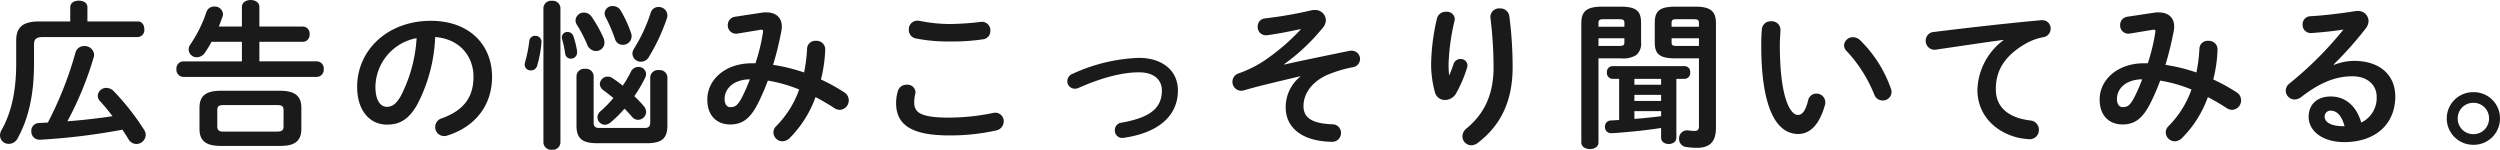 <svg xmlns="http://www.w3.org/2000/svg" width="566.244" height="33.912" viewBox="0 0 566.244 33.912">
  <path id="パス_56883" data-name="パス 56883" d="M-277.6-25.812h-7.056c-3.744,0-5.184,1.368-5.184,4.32v5.184c0,6.264-1.08,11.124-3.312,15.084A2.476,2.476,0,0,0-293.508,0a1.944,1.944,0,0,0,2.016,1.908,2.245,2.245,0,0,0,1.98-1.26c2.52-4.536,3.708-10.044,3.708-16.92v-4.32c0-1.188.468-1.692,2.088-1.692h21.456a1.574,1.574,0,0,0,1.44-1.764c0-.9-.468-1.764-1.44-1.764h-11.448v-3.24c0-1.008-.972-1.476-1.944-1.476s-1.944.468-1.944,1.476ZM-278.244-3.2A75.213,75.213,0,0,0-272.3-17.64a2,2,0,0,0,.108-.612,2.1,2.1,0,0,0-2.232-1.98,1.958,1.958,0,0,0-1.98,1.44,81.021,81.021,0,0,1-6.264,15.876l-2.052.108a1.747,1.747,0,0,0-1.692,1.872,1.826,1.826,0,0,0,1.8,1.908c.108,0,.54,0,.864-.036A144.893,144.893,0,0,0-265.788-1.3c.5.72.936,1.44,1.368,2.124a2.076,2.076,0,0,0,1.8,1.116A2.137,2.137,0,0,0-260.5-.108a2.147,2.147,0,0,0-.36-1.152,55.841,55.841,0,0,0-6.84-8.712,2.452,2.452,0,0,0-1.692-.792,1.92,1.92,0,0,0-1.98,1.8,1.862,1.862,0,0,0,.54,1.224c.936,1.008,1.908,2.2,2.808,3.384C-271.4-3.852-274.824-3.456-278.244-3.2Zm48.132,5.58c2.808,0,4.86-.684,4.86-3.852V-6.264c0-2.592-1.368-3.852-4.86-3.852H-243.5c-3.492,0-4.824,1.26-4.824,3.852v4.788c0,2.592,1.332,3.852,4.824,3.852Zm-12.636-3.24c-1.008,0-1.548-.144-1.548-1.26V-5.652c0-.936.252-1.224,1.548-1.224h11.88c1.3,0,1.584.288,1.584,1.224v3.528c0,.936-.288,1.26-1.584,1.26Zm4.032-15.912H-252a1.612,1.612,0,0,0-1.548,1.764A1.632,1.632,0,0,0-252-13.248h30.24a1.637,1.637,0,0,0,1.584-1.764,1.618,1.618,0,0,0-1.584-1.764h-13V-21.2h9.9a1.568,1.568,0,0,0,1.476-1.728,1.568,1.568,0,0,0-1.476-1.728h-9.9v-4.428c0-1.08-.972-1.584-1.98-1.584-.972,0-1.98.5-1.98,1.584v4.428h-5.22c.288-.756.576-1.512.828-2.232A2,2,0,0,0-243-27.5a1.853,1.853,0,0,0-1.98-1.692,1.8,1.8,0,0,0-1.764,1.224,29.747,29.747,0,0,1-3.636,7.344,1.959,1.959,0,0,0-.4,1.188,1.809,1.809,0,0,0,1.872,1.728,2.268,2.268,0,0,0,1.872-1.116,26.031,26.031,0,0,0,1.44-2.376h6.876Zm32.832,14.328c2.772,0,4.9-1.044,6.876-4.536a36.02,36.02,0,0,0,4.068-15.3c5.472.4,8.676,4.284,8.676,9,0,4.464-2.052,7.56-7.164,9.4a2.073,2.073,0,0,0-1.512,1.98A2.019,2.019,0,0,0-192.924.144,2.362,2.362,0,0,0-192.1,0c6.192-1.98,10.044-6.768,10.044-13.284,0-7.164-5.076-12.672-13.86-12.672-9.9,0-16.7,6.732-16.7,14.94C-212.616-5.4-209.556-2.448-205.884-2.448Zm6.732-19.584a32.563,32.563,0,0,1-3.6,13.14c-1.044,1.836-2.016,2.412-3.132,2.412-1.3,0-2.592-1.224-2.592-4.536A11.4,11.4,0,0,1-199.152-22.032Zm49.32,13.14a31.469,31.469,0,0,0,2.448-4.176,1.891,1.891,0,0,0,.216-.828,1.692,1.692,0,0,0-1.764-1.62,1.852,1.852,0,0,0-1.692,1.116,26.139,26.139,0,0,1-1.836,3.132A24.715,24.715,0,0,0-154.836-13a1.852,1.852,0,0,0-1.008-.324,1.786,1.786,0,0,0-1.8,1.692,1.807,1.807,0,0,0,.864,1.44c.684.5,1.44,1.08,2.2,1.728a25,25,0,0,1-2.88,2.952,1.858,1.858,0,0,0-.72,1.4,1.713,1.713,0,0,0,1.692,1.692,2.107,2.107,0,0,0,1.3-.54,28.158,28.158,0,0,0,3.132-3.1c.612.612,1.188,1.224,1.692,1.836a1.76,1.76,0,0,0,1.4.684,1.829,1.829,0,0,0,1.8-1.8,2.1,2.1,0,0,0-.612-1.4A29.088,29.088,0,0,0-149.832-8.892Zm2.772,10.656c3.456,0,4.716-1.08,4.716-4.032V-13.212a1.739,1.739,0,0,0-1.944-1.584,1.739,1.739,0,0,0-1.944,1.584V-2.844c0,.828-.432,1.152-1.188,1.152h-10.44c-.756,0-1.188-.324-1.188-1.152V-13.5a1.739,1.739,0,0,0-1.944-1.584,1.739,1.739,0,0,0-1.944,1.584V-2.268c0,2.952,1.26,4.032,4.716,4.032Zm-5.868-30.06a2.051,2.051,0,0,0-1.764-1.008,1.746,1.746,0,0,0-1.872,1.62,1.928,1.928,0,0,0,.252.936,35.85,35.85,0,0,1,2.088,4.86,1.821,1.821,0,0,0,1.764,1.368,1.972,1.972,0,0,0,2.016-1.944,2,2,0,0,0-.144-.756A26.966,26.966,0,0,0-152.928-28.3Zm10.44,1.872a2.177,2.177,0,0,0,.144-.792,1.936,1.936,0,0,0-2.016-1.872,1.778,1.778,0,0,0-1.764,1.3,36.279,36.279,0,0,1-3.78,8.136,2.147,2.147,0,0,0-.36,1.152,1.885,1.885,0,0,0,1.944,1.8,2.014,2.014,0,0,0,1.764-1.044A43.778,43.778,0,0,0-142.488-26.424Zm-17.028-.468a2.068,2.068,0,0,0-1.692-.936,1.88,1.88,0,0,0-1.944,1.764,1.93,1.93,0,0,0,.36,1.08,30.043,30.043,0,0,1,2.268,4.392,2.2,2.2,0,0,0,1.98,1.476,1.9,1.9,0,0,0,1.944-1.908,2.853,2.853,0,0,0-.216-1.044A28.656,28.656,0,0,0-159.516-26.892Zm-7.056-2.016a1.725,1.725,0,0,0-1.908-1.584,1.739,1.739,0,0,0-1.944,1.584V1.656A1.739,1.739,0,0,0-168.48,3.24a1.725,1.725,0,0,0,1.908-1.584Zm-7.056,7.524a29.045,29.045,0,0,1-.972,4.86,2.431,2.431,0,0,0-.072.5,1.338,1.338,0,0,0,1.4,1.3,1.459,1.459,0,0,0,1.44-1.116,25.485,25.485,0,0,0,.972-5.364,1.382,1.382,0,0,0-1.44-1.368A1.316,1.316,0,0,0-173.628-21.384Zm10.008-1.044a1.389,1.389,0,0,0-1.332-1.008,1.245,1.245,0,0,0-1.3,1.188,2.107,2.107,0,0,0,.072.468,25.583,25.583,0,0,1,.684,3.24,1.266,1.266,0,0,0,1.26,1.152,1.4,1.4,0,0,0,1.44-1.44v-.252A20.629,20.629,0,0,0-163.62-22.428Zm36.648-4.464a1.888,1.888,0,0,0-1.692,1.908,1.865,1.865,0,0,0,1.836,1.944,1.614,1.614,0,0,0,.4-.036l5.04-.828c.5-.072.72-.036.72.288,0,.072-.036.18-.036.288a41.911,41.911,0,0,1-1.692,6.984h-.828c-6.012,0-10.08,3.708-10.08,8.208,0,3.708,2.2,5.652,5.184,5.652,2.592,0,4.464-1.152,6.3-4.788a51.129,51.129,0,0,0,2.232-5.148A32.532,32.532,0,0,1-112.5-10.4a22.291,22.291,0,0,1-5.22,8.316,1.974,1.974,0,0,0-.612,1.4,2.06,2.06,0,0,0,2.016,2.016A2.505,2.505,0,0,0-114.552.5a25.147,25.147,0,0,0,5.76-9.18,47.974,47.974,0,0,1,4.248,2.484,2.243,2.243,0,0,0,1.26.4,2.115,2.115,0,0,0,2.016-2.16,2.107,2.107,0,0,0-1.008-1.8,42.454,42.454,0,0,0-5.292-2.916,31.616,31.616,0,0,0,.972-6.84,1.938,1.938,0,0,0-2.088-1.908,1.838,1.838,0,0,0-2.016,1.692,36.055,36.055,0,0,1-.684,5.472,39.977,39.977,0,0,0-7.02-1.728A70.64,70.64,0,0,0-116.5-23.8a3.952,3.952,0,0,0,.072-.9c0-1.908-1.26-3.168-3.492-3.168a5.449,5.449,0,0,0-1.08.072Zm-1.116,20.484c-.72,0-1.3-.576-1.3-1.872,0-2.268,1.98-4.392,5.724-4.428A38.126,38.126,0,0,1-125.5-8.532C-126.468-6.732-127.044-6.408-128.088-6.408Zm42.8-19.548a2.053,2.053,0,0,0-.468-.036A1.929,1.929,0,0,0-87.66-23.94a1.948,1.948,0,0,0,1.584,1.98,38.156,38.156,0,0,0,7.848.684,46.18,46.18,0,0,0,7.416-.5,1.887,1.887,0,0,0,1.62-1.944,1.927,1.927,0,0,0-1.944-2.016c-.108,0-.216.036-.324.036a64.389,64.389,0,0,1-6.8.468A35.126,35.126,0,0,1-85.284-25.956ZM-78.48,0A47.417,47.417,0,0,0-67.932-1.116a2.1,2.1,0,0,0,1.764-2.052,1.912,1.912,0,0,0-1.908-1.98,3.59,3.59,0,0,0-.576.072A49.268,49.268,0,0,1-78.48-4.032c-6.732,0-7.956-1.224-7.956-3.492a7.689,7.689,0,0,1,.216-1.8,2.824,2.824,0,0,0,.072-.5,1.8,1.8,0,0,0-1.98-1.656,1.986,1.986,0,0,0-2.016,1.44,9.8,9.8,0,0,0-.4,2.7C-90.54-2.448-87.156,0-78.48,0Zm42.912-17.568a39.243,39.243,0,0,0-14.976,3.6,1.823,1.823,0,0,0-1.224,1.692,1.689,1.689,0,0,0,1.692,1.692,1.867,1.867,0,0,0,.864-.18c5.292-2.34,9.936-3.528,13.644-3.528,3.564,0,5.22,1.8,5.22,4.1,0,3.816-2.34,6.12-9.18,7.308A1.683,1.683,0,0,0-41-1.188,1.673,1.673,0,0,0-39.348.576a1.225,1.225,0,0,0,.36-.036c8.064-1.152,12.276-5.112,12.276-10.728C-26.712-14.724-30.312-17.568-35.568-17.568ZM1.08-23.976a48.484,48.484,0,0,1-8.352,7.128,26.3,26.3,0,0,1-5.616,2.772,2,2,0,0,0-1.476,1.908,2.011,2.011,0,0,0,1.98,2.052,2.446,2.446,0,0,0,.684-.108c1.224-.36,2.412-.684,3.672-1.008,3.24-.792,6.048-1.476,9-2.16l.036.072A8.841,8.841,0,0,0-2.3-6.336c0,4.68,3.852,7.668,10.368,7.776a1.986,1.986,0,0,0,2.16-2.016A1.937,1.937,0,0,0,8.244-2.52C3.384-2.7,1.728-4.176,1.728-6.66c0-2.232,1.26-5,5-6.876a28.53,28.53,0,0,1,6.156-1.908,1.894,1.894,0,0,0,1.656-1.872,1.885,1.885,0,0,0-1.98-1.872,1.753,1.753,0,0,0-.432.036c-5.976,1.224-10.224,2.088-14.76,3.1l-.036-.072a45.181,45.181,0,0,0,8.82-8.316A2.685,2.685,0,0,0,6.8-26.1a2.386,2.386,0,0,0-2.556-2.3,2.7,2.7,0,0,0-.756.072A91.686,91.686,0,0,1-7.056-26.5,1.794,1.794,0,0,0-8.64-24.624a1.836,1.836,0,0,0,1.8,1.944h.252c1.4-.18,3.636-.54,7.632-1.4ZM34.7-13.68a25.347,25.347,0,0,1-.108-2.628,50.13,50.13,0,0,1,1.332-9.612A2.478,2.478,0,0,0,36-26.388a1.778,1.778,0,0,0-1.98-1.62,2.031,2.031,0,0,0-2.052,1.476,48.24,48.24,0,0,0-1.332,10.584A24.472,24.472,0,0,0,31.5-9.756a2.323,2.323,0,0,0,2.3,1.728A2.915,2.915,0,0,0,36.288-9.5a29.777,29.777,0,0,0,2.52-5.94,1.807,1.807,0,0,0,.072-.432,1.534,1.534,0,0,0-1.62-1.44,1.645,1.645,0,0,0-1.548,1.152c-.324.972-.576,1.656-.936,2.484Zm9.36-13.032a92.428,92.428,0,0,1,.72,11.268c0,6.084-2.016,10.476-6.12,13.86a2.355,2.355,0,0,0-.936,1.8,2.036,2.036,0,0,0,2.016,2.016,2.5,2.5,0,0,0,1.512-.576C46.3-2.2,49.1-7.632,49.1-15.444a88.3,88.3,0,0,0-.756-11.592,2.023,2.023,0,0,0-2.124-1.728,1.97,1.97,0,0,0-2.16,1.836ZM73.62-17.46a5.677,5.677,0,0,0,3.456-.72,3.361,3.361,0,0,0,1.116-2.952v-4.32c0-2.556-.9-3.708-4.572-3.708H69.264c-3.672,0-4.608,1.3-4.608,3.816V1.584c0,1.008.972,1.512,1.944,1.512s1.944-.5,1.944-1.512V-17.46Zm-5.076-2.808V-22h5.868v.9c0,.648-.252.828-1.116.828Zm5.868-4.356H68.544v-.864c0-.612.216-.828,1.08-.828H73.3c.864,0,1.116.216,1.116.828ZM91.3-17.46V-2.088c0,.828-.324,1.08-1.044,1.08-.432,0-.756-.072-1.26-.108-.108,0-.252-.036-.36-.036A1.813,1.813,0,0,0,86.8.756a1.819,1.819,0,0,0,1.62,1.872,16.744,16.744,0,0,0,2.376.18c2.916,0,4.356-1.3,4.356-4.536V-25.344c0-2.52-.936-3.816-4.572-3.816H85.9c-3.708,0-4.608,1.152-4.608,3.708v4.32c0,2.556.9,3.672,4.608,3.672Zm0-2.808H86.184c-.864,0-1.08-.18-1.08-.828V-22H91.3Zm0-4.356H85.1v-.864c0-.612.216-.828,1.08-.828h4c.864,0,1.116.216,1.116.828ZM73.224-3.492l-1.908.108a1.343,1.343,0,0,0-1.3,1.44A1.379,1.379,0,0,0,71.388-.5c.216,0,.72-.036.828-.036,3.276-.252,6.516-.54,10.512-1.152V.54c0,.936.864,1.4,1.728,1.4s1.728-.468,1.728-1.4V-12.816h1.908a1.291,1.291,0,0,0,1.224-1.44,1.291,1.291,0,0,0-1.224-1.44H71.676a1.313,1.313,0,0,0-1.224,1.44,1.313,1.313,0,0,0,1.224,1.44h1.548Zm3.456-9.324h6.048v1.332H76.68Zm0,3.636h6.048v1.368H76.68Zm0,3.672h6.048v1.152c-2.016.252-4.032.468-6.048.612ZM105.552-24.12c-.072.936-.144,2.016-.144,3.672,0,13.68,3.168,20.124,8.388,20.124,2.412,0,4.716-1.764,6.048-6.588a1.783,1.783,0,0,0,.072-.612,1.981,1.981,0,0,0-2.052-1.944,1.874,1.874,0,0,0-1.836,1.548c-.684,2.7-1.476,3.276-2.34,3.276-1.512,0-4.068-3.312-4.068-15.912,0-1.116.144-2.88.144-3.384a1.949,1.949,0,0,0-2.124-1.908A1.972,1.972,0,0,0,105.552-24.12ZM127.8-21.564a2.376,2.376,0,0,0-1.584-.684,1.992,1.992,0,0,0-2.052,1.836,1.884,1.884,0,0,0,.612,1.332A31.831,31.831,0,0,1,131-9.288a1.983,1.983,0,0,0,1.908,1.368,1.942,1.942,0,0,0,2.016-1.908,2.133,2.133,0,0,0-.144-.756A28.414,28.414,0,0,0,127.8-21.564Zm32.472,0a14.515,14.515,0,0,0-5.9,11.232c0,5.544,3.816,9.5,9.144,10.836a18.784,18.784,0,0,0,2.664.36A2.081,2.081,0,0,0,168.3-1.26a2.1,2.1,0,0,0-1.944-2.124c-5.04-.612-7.812-3.06-7.812-7.056,0-3.42,1.188-7.164,6.8-10.368a12.323,12.323,0,0,1,3.96-1.44,1.944,1.944,0,0,0,1.656-1.944A1.861,1.861,0,0,0,169.02-26.1H168.8c-7.488.684-16.776,1.728-24.264,2.664a1.957,1.957,0,0,0-1.872,1.98,1.994,1.994,0,0,0,2.016,2.052,1.35,1.35,0,0,0,.36-.036c5.184-.756,10.908-1.62,15.228-2.2Zm28.116-5.328a1.888,1.888,0,0,0-1.692,1.908,1.865,1.865,0,0,0,1.836,1.944,1.614,1.614,0,0,0,.4-.036l5.04-.828c.5-.072.72-.036.72.288,0,.072-.036.18-.036.288a41.91,41.91,0,0,1-1.692,6.984h-.828c-6.012,0-10.08,3.708-10.08,8.208,0,3.708,2.2,5.652,5.184,5.652,2.592,0,4.464-1.152,6.3-4.788a51.131,51.131,0,0,0,2.232-5.148A32.532,32.532,0,0,1,202.86-10.4a22.291,22.291,0,0,1-5.22,8.316,1.974,1.974,0,0,0-.612,1.4,2.06,2.06,0,0,0,2.016,2.016A2.505,2.505,0,0,0,200.808.5a25.147,25.147,0,0,0,5.76-9.18,47.971,47.971,0,0,1,4.248,2.484,2.243,2.243,0,0,0,1.26.4,2.115,2.115,0,0,0,2.016-2.16,2.107,2.107,0,0,0-1.008-1.8,42.454,42.454,0,0,0-5.292-2.916,31.616,31.616,0,0,0,.972-6.84,1.938,1.938,0,0,0-2.088-1.908,1.838,1.838,0,0,0-2.016,1.692,36.056,36.056,0,0,1-.684,5.472,39.977,39.977,0,0,0-7.02-1.728,70.637,70.637,0,0,0,1.908-7.812,3.952,3.952,0,0,0,.072-.9c0-1.908-1.26-3.168-3.492-3.168a5.449,5.449,0,0,0-1.08.072ZM187.272-6.408c-.72,0-1.3-.576-1.3-1.872,0-2.268,1.98-4.392,5.724-4.428a38.129,38.129,0,0,1-1.836,4.176C188.892-6.732,188.316-6.408,187.272-6.408Zm47.808-9.684a79.226,79.226,0,0,0,7.236-8.136,2.859,2.859,0,0,0,.648-1.692,2.337,2.337,0,0,0-2.484-2.268,2.377,2.377,0,0,0-.5.036c-3.456.54-7.272,1.008-10.188,1.152a1.8,1.8,0,0,0-1.764,1.872,1.836,1.836,0,0,0,1.8,1.944c.468,0,1.4-.108,1.548-.108,1.8-.144,4.14-.4,5.9-.684a81.011,81.011,0,0,1-12.168,12.168,2.118,2.118,0,0,0-.9,1.692,2.029,2.029,0,0,0,2.016,1.98,2.5,2.5,0,0,0,1.512-.576c4.428-3.42,7.956-4.68,11.592-4.68,3.456,0,5.472,2.052,5.472,4.608a6.17,6.17,0,0,1-3.492,5.868c-1.044-3.6-3.456-5.9-6.912-5.9-3.2,0-5,1.908-5,4.608,0,3.2,3.132,5.724,8.064,5.724,7.02,0,11.556-4.032,11.556-10.332,0-5-3.672-8.064-9.288-8.064a12.438,12.438,0,0,0-4.572.9Zm2.16,14c-2.844,0-4.212-.936-4.212-2.124a1.318,1.318,0,0,1,1.3-1.4c1.512,0,2.592,1.224,3.2,3.528Zm29.484-7.7a5.947,5.947,0,0,0-6.048,5.94,5.977,5.977,0,0,0,6.048,5.976,5.947,5.947,0,0,0,6.012-5.976A5.916,5.916,0,0,0,266.724-9.792Zm0,2.412a3.488,3.488,0,0,1,3.528,3.528,3.5,3.5,0,0,1-3.528,3.564,3.5,3.5,0,0,1-3.564-3.564A3.5,3.5,0,0,1,266.724-7.38Z" transform="translate(293.508 30.672)" fill="#1a1a1a"/>
</svg>
